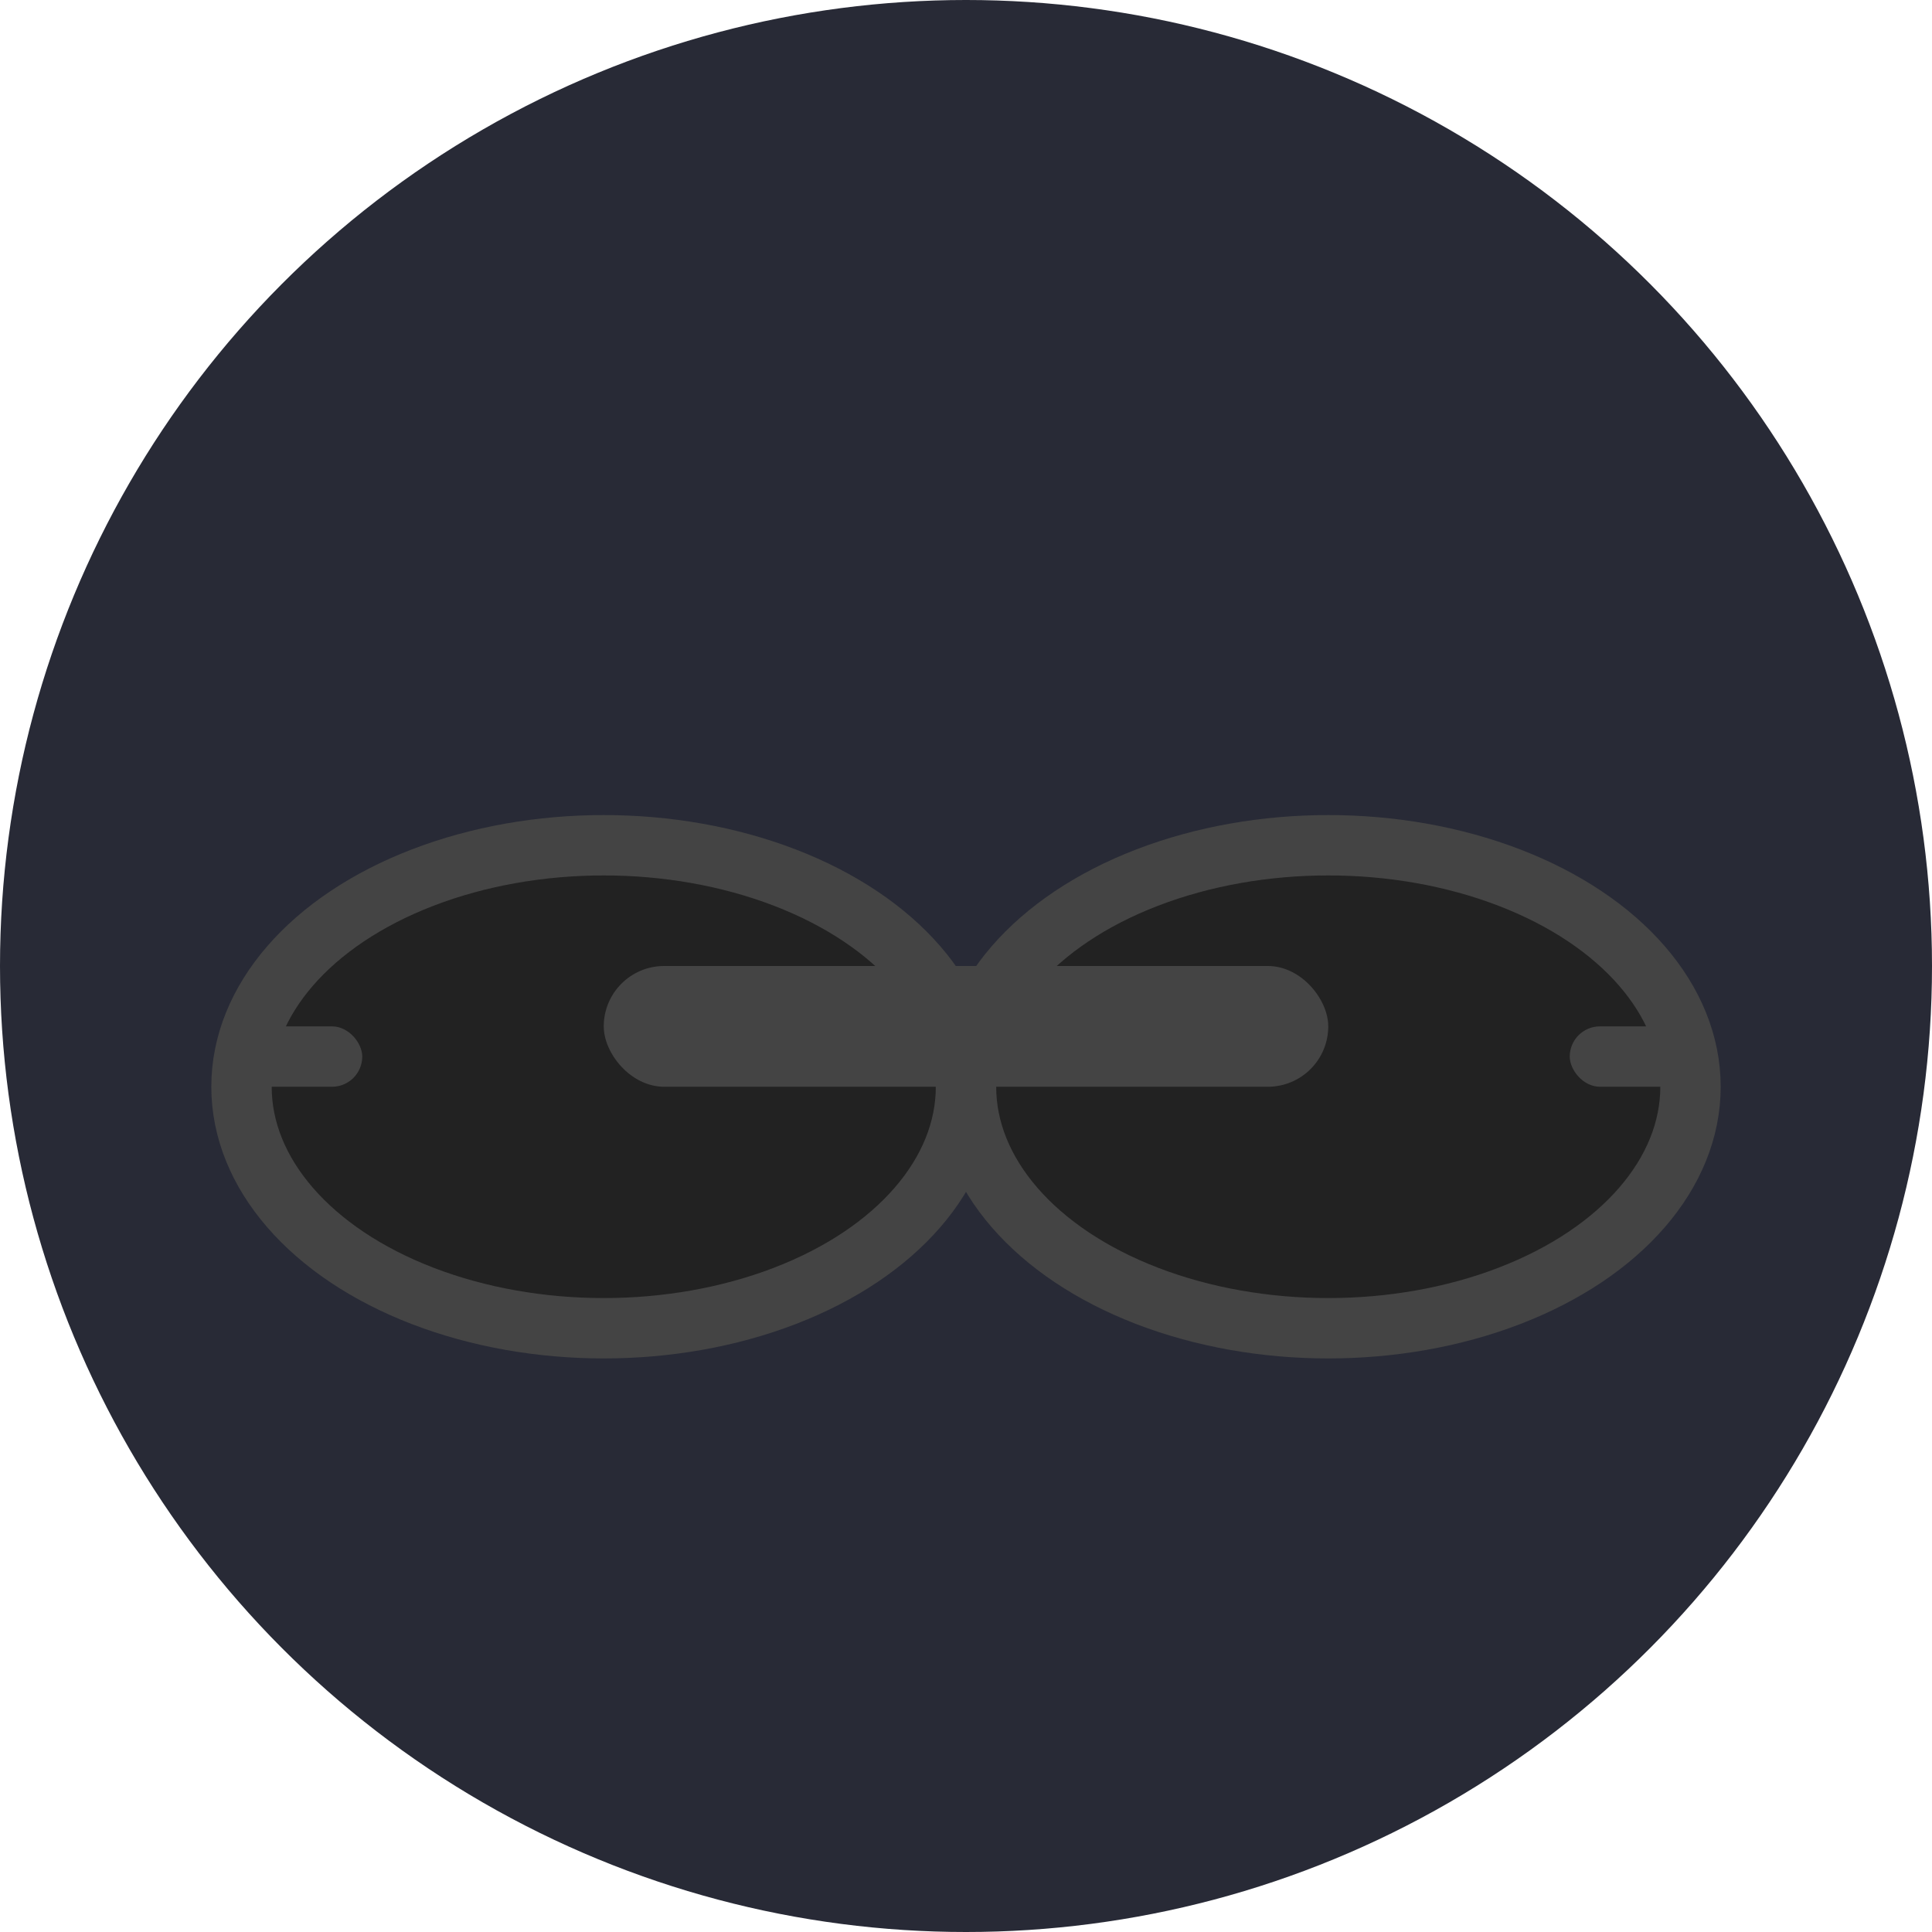 <svg xmlns="http://www.w3.org/2000/svg" viewBox="0 0 64 64">
  <circle cx="32" cy="32" r="32" fill="#282a36"/>
  <ellipse cx="20" cy="36" rx="12" ry="8" fill="#222" stroke="#444" stroke-width="2"/>
  <ellipse cx="44" cy="36" rx="12" ry="8" fill="#222" stroke="#444" stroke-width="2"/>
  <rect x="20" y="32" width="24" height="4" rx="2" fill="#444"/>
  <rect x="8" y="34" width="4" height="2" rx="1" fill="#444"/>
  <rect x="52" y="34" width="4" height="2" rx="1" fill="#444"/>
</svg>
